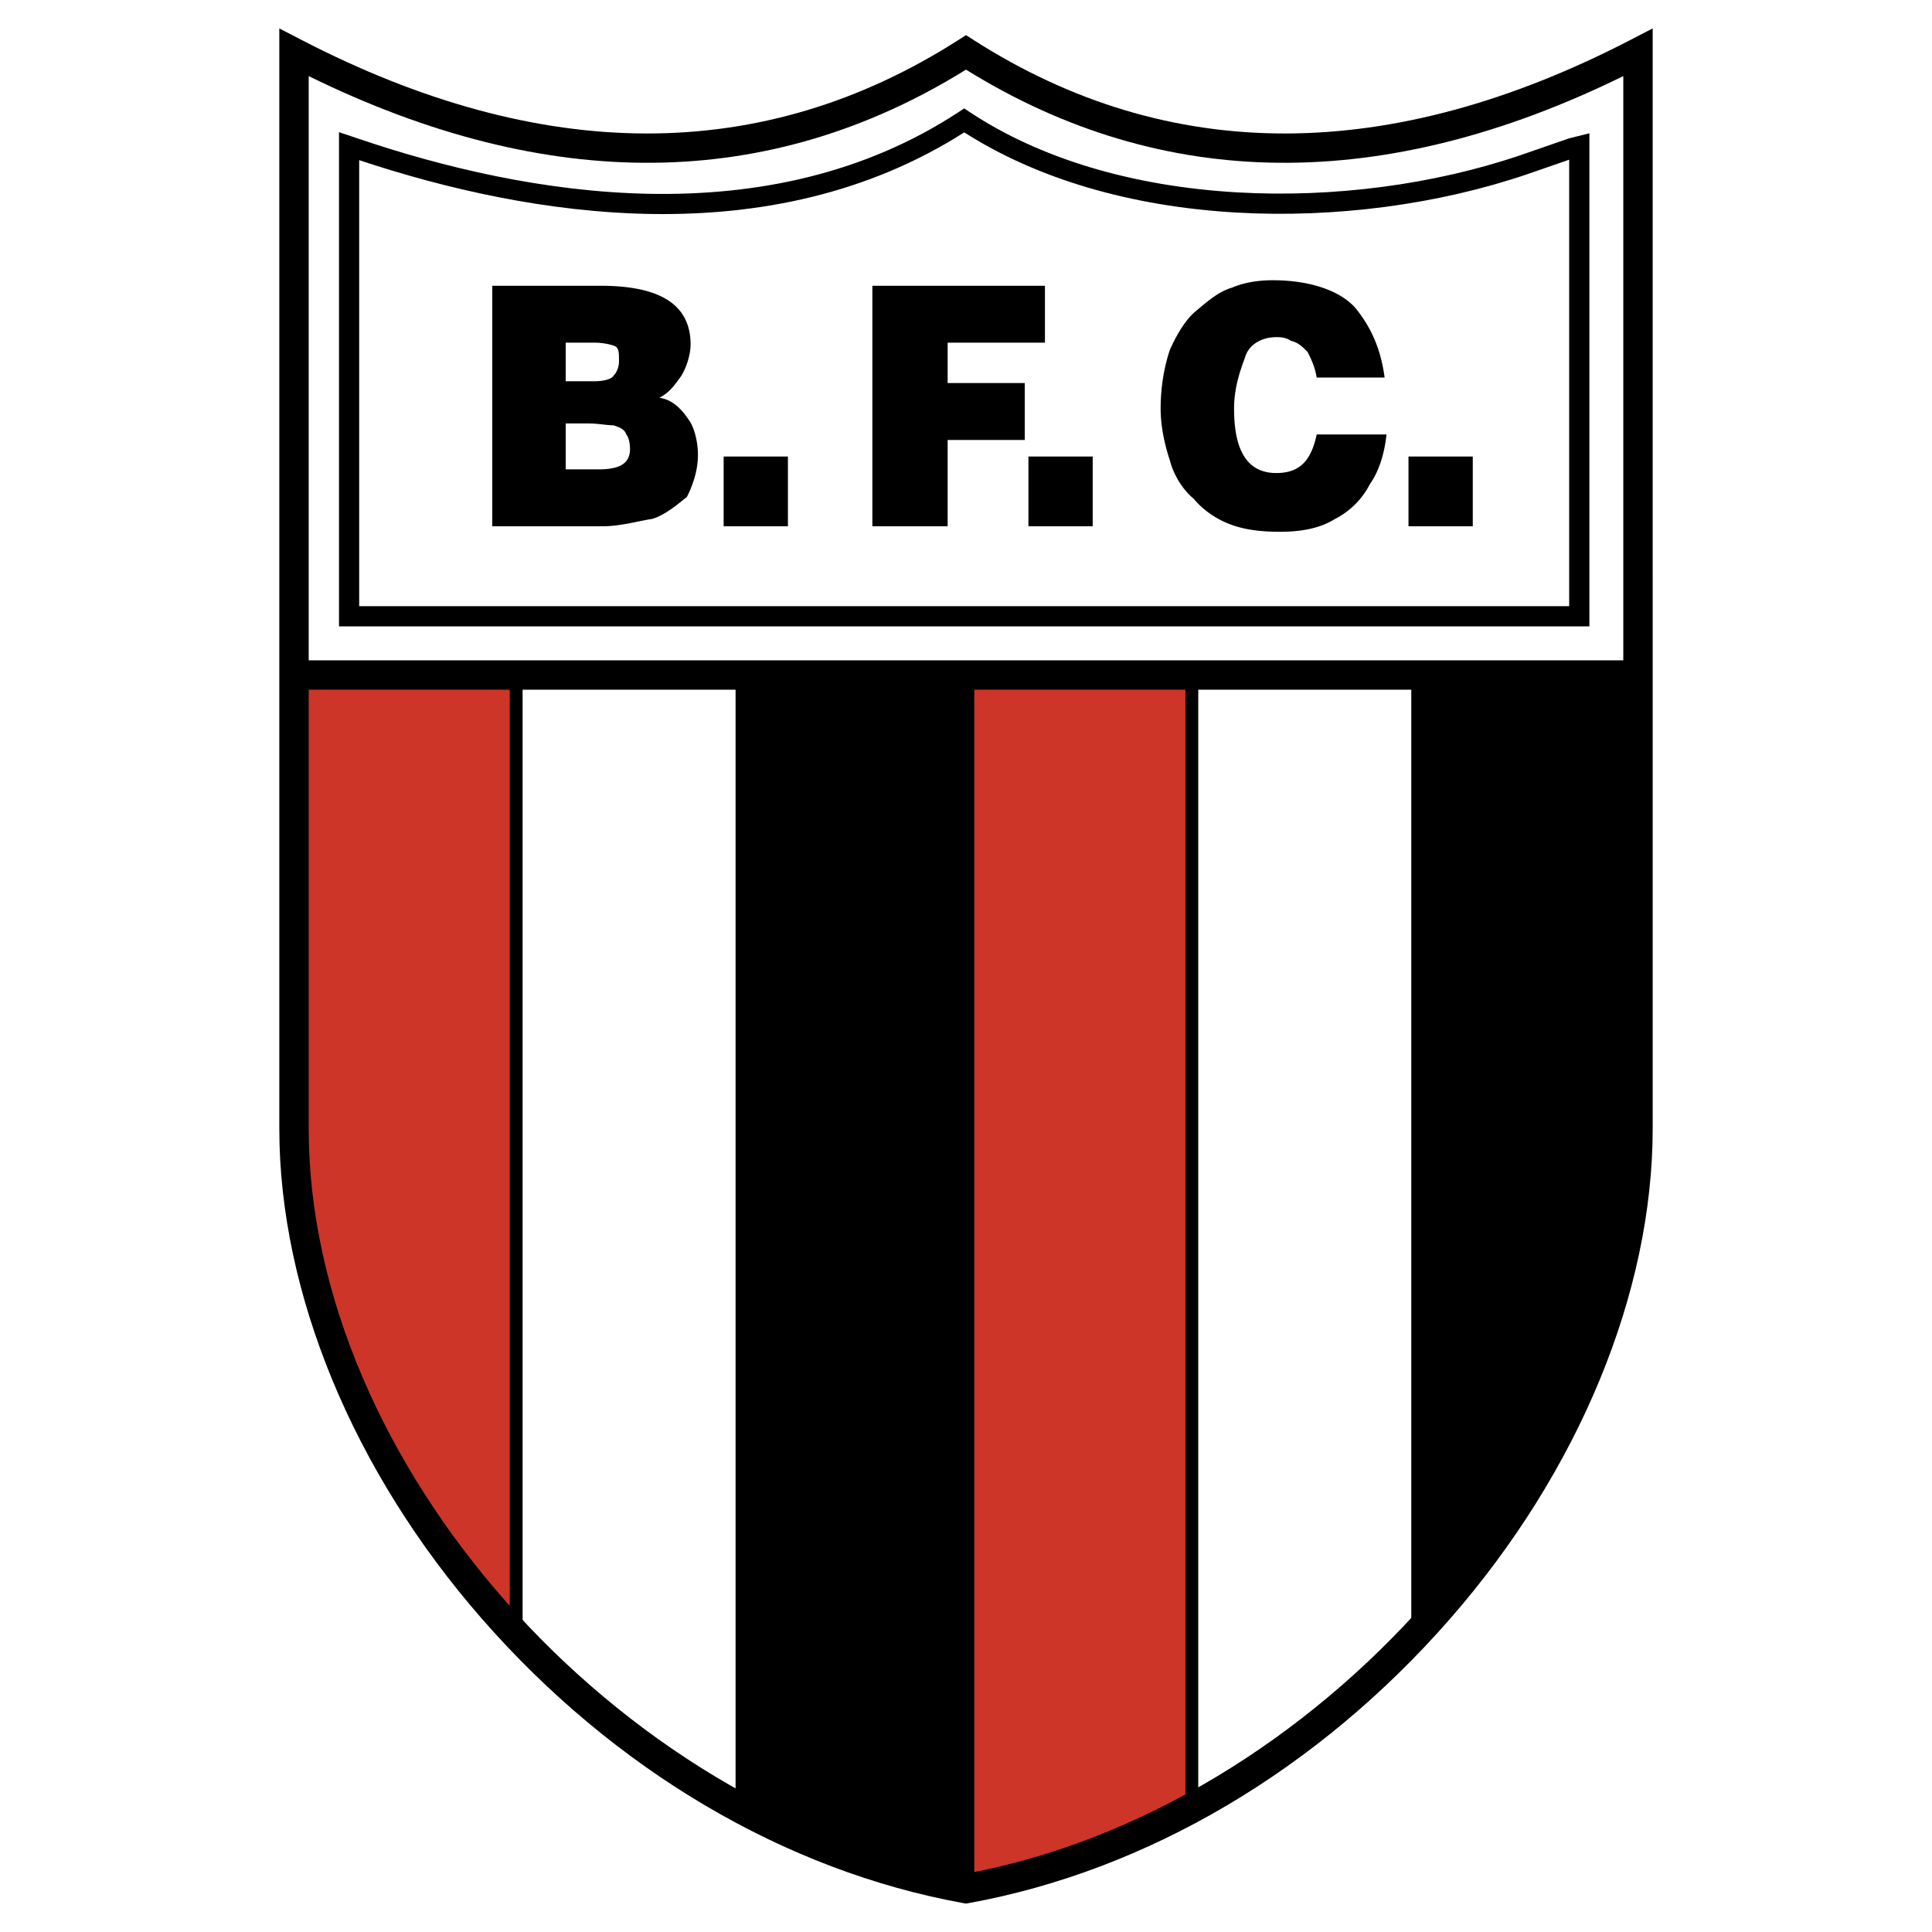 <svg xmlns="http://www.w3.org/2000/svg" width="2500" height="2500" viewBox="0 0 192.756 192.756"><g fill-rule="evenodd" clip-rule="evenodd"><path fill="#fff" d="M0 0h192.756v192.756H0V0z"/><path d="M96.377 188.432c-36.454-6.594-66.863-42.496-66.863-75.84V5.246c24.732 12.823 47.263 12.639 66.863 0 19.783 12.639 42.318 12.823 66.861 0v107.346c0 33.344-30.406 69.246-66.861 75.84z" fill="#fff"/><path d="M95.641 11.181c-19.077 12.524-43.125 8.347-59.939 2.637l-1.88-.63v49.305h124.751V13.297l-2.031.508-4.799 1.663c-8.68 2.955-18.734 4.277-28.309 3.725-10.461-.604-19.688-3.374-26.683-8.009l-.554-.367-.556.364zm.563 2.025c7.22 4.617 16.568 7.389 27.115 7.999 9.828.567 20.152-.792 29.074-3.83l4.164-1.443v44.545H35.837V15.979c17.036 5.665 40.993 9.584 60.367-2.773z"/><path d="M29.514 119.553c2.015 15.574 10.075 31.326 21.984 43.969v-96.36H29.514v52.391zM96.562 188.432V67.162h22.347v113.025c-6.778 3.848-14.288 6.78-22.347 8.245z" fill="#cd3529"/><path d="M49.115 28.512h10.808c5.864 0 8.978 1.831 8.978 5.861 0 .917-.366 2.199-.917 3.113-.549.733-1.099 1.65-2.197 2.199 1.282.184 2.197 1.098 2.93 2.199.549.733.917 2.197.917 3.481 0 1.647-.549 3.113-1.098 4.211-.917.733-2.199 1.833-3.481 2.199-1.282.184-3.115.732-4.947.732H49.115V28.512zm7.328 5.677v3.846h2.932c.733 0 1.65-.181 1.831-.549.368-.365.552-.914.552-1.466 0-.73 0-1.282-.368-1.463-.365-.184-1.282-.368-2.015-.368h-2.932zm0 8.06v4.579h3.299c2.015 0 3.113-.549 3.113-2.015 0-.732-.184-1.282-.367-1.463-.182-.552-.73-.733-1.282-.917-.73 0-1.463-.184-2.564-.184h-2.199zm15.755 3.297h6.413v6.961h-6.413v-6.961zm14.838-17.034h17.218v5.677h-9.707v4.03h7.693v5.68h-7.693v8.609h-7.511V28.512zm15.571 17.034h6.412v6.961h-6.412v-6.961zm28.76-7.877c-.186-1.098-.547-1.831-.916-2.563-.551-.549-.918-.917-1.648-1.101-.553-.366-1.1-.366-1.467-.366-1.465 0-2.748.733-3.115 2.015-.547 1.466-1.098 3.113-1.098 5.128 0 4.398 1.465 6.413 4.213 6.413 2.381 0 3.484-1.282 4.031-3.846h6.961c-.184 1.831-.734 3.662-1.65 4.944a7.962 7.962 0 0 1-3.479 3.481c-1.465.917-3.299 1.282-5.496 1.282-1.832 0-3.482-.184-4.943-.733-1.467-.549-2.748-1.466-3.668-2.564-1.098-.917-2.012-2.38-2.379-3.846-.553-1.65-.916-3.481-.916-5.131 0-2.196.363-4.211.916-5.861.73-1.65 1.648-3.113 2.562-3.846 1.283-1.101 2.381-2.015 3.662-2.383 1.283-.549 2.75-.733 4.031-.733 3.852 0 6.777 1.101 8.244 2.748 1.648 2.015 2.564 4.214 2.932 6.961h-6.777v.001zm9.158 7.877h6.414v6.961h-6.414v-6.961z"/><path d="M162.748 3.945c-24.059 12.475-46.123 12.498-65.582.065l-.789-.504-.788.504c-19.458 12.432-41.523 12.41-65.582-.065l-2.14-1.11v109.757c0 16.383 7.368 34.213 20.214 48.916 13.169 15.07 30.228 25.145 48.036 28.367l.26.047.261-.047c17.807-3.223 34.867-13.297 48.035-28.367 12.848-14.703 20.215-32.533 20.215-48.916V2.834l-2.14 1.111zM96.377 6.949c19.625 12.178 41.673 12.384 65.58.643v105c0 33.205-30.613 67.875-65.58 74.344-34.964-6.469-65.579-41.139-65.579-74.344v-105c23.908 11.741 45.956 11.534 65.579-.643z"/><path d="M163.607 66.521v-.64H29.333v.64h-.459v53.073l.005.041c2.013 15.557 9.88 31.297 22.153 44.326l1.108-.439v-94.71h21.249v112.305l.331.184a69.89 69.89 0 0 0 22.37 7.764l.053.008h1.062v-.111c7.525-1.432 14.932-4.191 22.021-8.215l.324-.186V68.812h21.254v93.79l1.109.438c13.961-14.928 21.969-33.316 21.969-50.447V66.521h-.275zm-112.75 95.342c-11.438-12.58-18.778-27.557-20.702-42.357V68.812h20.702v93.051zm67.411 17.944c-6.795 3.812-13.875 6.443-21.064 7.84V68.813h21.064v110.994z"/></g></svg>